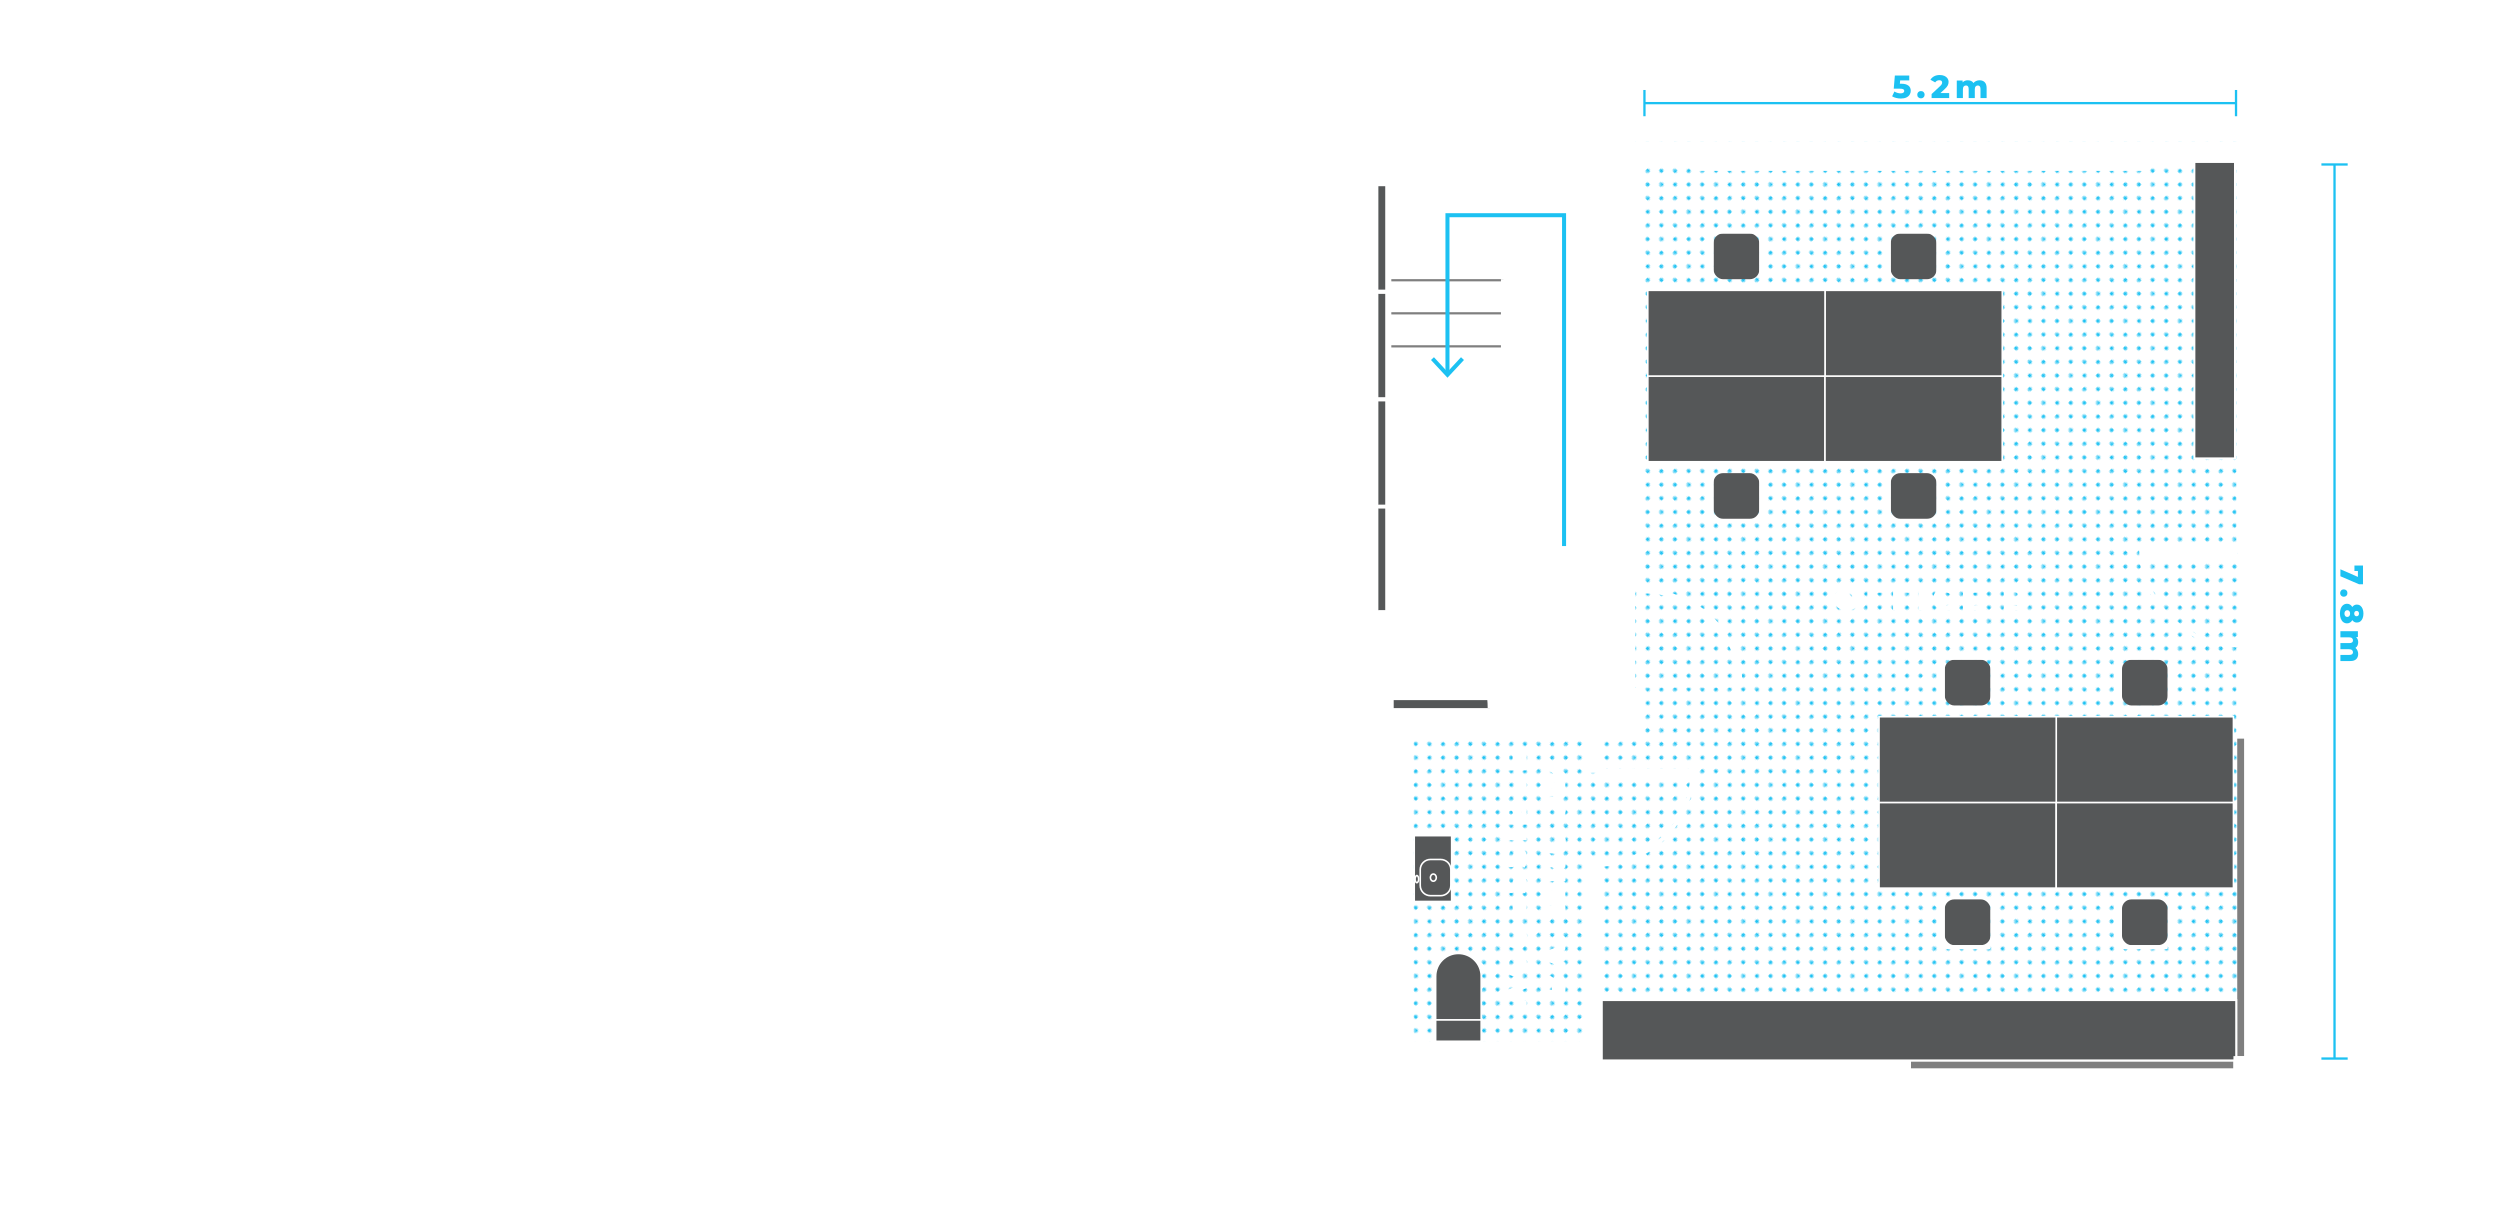 <?xml version="1.0" encoding="UTF-8"?><svg xmlns="http://www.w3.org/2000/svg" xmlns:xlink="http://www.w3.org/1999/xlink" viewBox="0 0 619.86 304.36"><defs><style>.cls-1{stroke-width:.4px;}.cls-1,.cls-2,.cls-3,.cls-4{stroke:#fff;}.cls-1,.cls-2,.cls-3,.cls-4,.cls-5,.cls-6{stroke-miterlimit:10;}.cls-1,.cls-7{fill:#555758;}.cls-8{filter:url(#outer-glow-2);}.cls-9{fill:#fff;}.cls-2,.cls-10,.cls-3,.cls-4,.cls-5,.cls-6{fill:none;}.cls-3{stroke-dasharray:3.95 3.95;}.cls-3,.cls-4{stroke-width:2px;}.cls-11{fill:#1cc1f2;}.cls-12{filter:url(#outer-glow-1);}.cls-13{fill:url(#blue_mid_dots);}.cls-5{stroke-width:.57px;}.cls-5,.cls-6{stroke:#1cc1f2;}.cls-14{fill:#7f7f7f;}</style><pattern id="blue_mid_dots" x="0" y="0" width="28.8" height="28.8" patternTransform="translate(-4304.64 -8609.27) rotate(-45) scale(.33)" patternUnits="userSpaceOnUse" viewBox="0 0 28.8 28.8"><rect class="cls-10" x="0" width="28.8" height="28.8"/><path class="cls-11" d="M28.8,30.24c.8,0,1.44-.64,1.44-1.44s-.64-1.44-1.44-1.44-1.44.64-1.44,1.44.64,1.44,1.44,1.44Z"/><path class="cls-11" d="M14.4,30.24c.8,0,1.44-.64,1.44-1.44s-.65-1.44-1.44-1.44-1.44.64-1.44,1.44.64,1.44,1.44,1.44Z"/><path class="cls-11" d="M28.8,15.84c.8,0,1.44-.65,1.44-1.44s-.64-1.44-1.44-1.44-1.44.64-1.44,1.44.64,1.44,1.44,1.44Z"/><path class="cls-11" d="M14.4,15.84c.8,0,1.44-.65,1.44-1.44s-.65-1.44-1.44-1.44-1.44.64-1.44,1.44.64,1.44,1.44,1.44Z"/><path class="cls-11" d="M7.2,23.04c.79,0,1.44-.64,1.44-1.44s-.65-1.44-1.44-1.44-1.44.64-1.44,1.44.64,1.44,1.44,1.44Z"/><path class="cls-11" d="M21.6,23.04c.8,0,1.44-.64,1.44-1.44s-.65-1.44-1.44-1.44-1.44.64-1.44,1.44.64,1.44,1.44,1.44Z"/><path class="cls-11" d="M7.2,8.64c.79,0,1.44-.64,1.44-1.44s-.65-1.44-1.44-1.44-1.44.64-1.44,1.44.64,1.44,1.44,1.44Z"/><path class="cls-11" d="M21.6,8.64c.8,0,1.44-.64,1.44-1.44s-.65-1.44-1.44-1.44-1.44.64-1.44,1.44.64,1.44,1.44,1.44Z"/><path class="cls-11" d="M0,30.24c.8,0,1.44-.64,1.44-1.44S.79,27.36,0,27.36s-1.44.64-1.44,1.44S-.8,30.24,0,30.24Z"/><path class="cls-11" d="M0,15.84c.8,0,1.44-.65,1.44-1.44S.79,12.96,0,12.96s-1.44.64-1.44,1.44S-.8,15.84,0,15.84Z"/><path class="cls-11" d="M28.8,1.44C29.59,1.44,30.24.79,30.24,0s-.64-1.44-1.44-1.44S27.36-.79,27.36,0s.64,1.44,1.44,1.44Z"/><path class="cls-11" d="M14.4,1.44C15.19,1.44,15.84.79,15.84,0s-.65-1.44-1.44-1.44S12.96-.79,12.96,0s.64,1.44,1.44,1.44Z"/><path class="cls-11" d="M0,1.44C.79,1.44,1.44.79,1.44,0S.79-1.44,0-1.44-1.44-.79-1.44,0-.8,1.44,0,1.44Z"/></pattern><filter id="outer-glow-1" x="445.35" y="136.54" width="66" height="24" filterUnits="userSpaceOnUse"><feOffset dx="0" dy="0"/><feGaussianBlur result="blur" stdDeviation="2.83"/><feFlood flood-color="#000" flood-opacity="1"/><feComposite in2="blur" operator="in"/><feComposite in="SourceGraphic"/></filter><filter id="outer-glow-2" x="363.35" y="177.54" width="34" height="81" filterUnits="userSpaceOnUse"><feOffset dx="0" dy="0"/><feGaussianBlur result="blur-2" stdDeviation="2.83"/><feFlood flood-color="#000" flood-opacity="1"/><feComposite in2="blur-2" operator="in"/><feComposite in="SourceGraphic"/></filter></defs><g id="Areas"><polygon class="cls-13" points="405.44 35.02 405.44 176.93 345.56 176.93 345.56 263.85 405.44 263.85 414.98 263.85 555.21 263.85 555.21 35.02 405.44 35.02"/></g><g id="Walls"><rect class="cls-9" x="402.17" y="39.9" width="5.56" height="106.74"/><polygon class="cls-9" points="402.17 170.45 407.73 170.45 407.73 182.15 333.47 182.15 333.47 176.48 402.06 176.48 402.17 170.45"/><polygon class="cls-9" points="134.73 35.02 134.73 40.69 554.54 40.69 554.54 136.16 560.21 136.16 560.21 35.02 134.73 35.02"/><rect class="cls-14" x="512.94" y="224.05" width="1.7" height="79.96" transform="translate(249.76 777.82) rotate(-90)"/><rect class="cls-14" x="554.71" y="183.01" width="1.7" height="78.85" transform="translate(1111.12 444.87) rotate(180)"/><rect class="cls-7" x="341.76" y="99.52" width="1.7" height="25.64"/><rect class="cls-7" x="341.76" y="126.04" width="1.7" height="25.28"/><rect class="cls-9" x="341.76" y="125.16" width="3.8" height=".88"/><rect class="cls-9" x="341.76" y="151.33" width="3.8" height=".88"/><rect class="cls-9" x="341.76" y="175.57" width="3.8" height=".91"/><rect class="cls-9" x="341.76" y="98.56" width="3.8" height=".88"/><rect class="cls-7" x="341.76" y="72.84" width="1.7" height="25.64"/><rect class="cls-9" x="341.76" y="71.89" width="3.8" height=".88"/><rect class="cls-7" x="341.76" y="46.17" width="1.7" height="25.64"/><rect class="cls-9" x="339.46" y="40.69" width="11.56" height="5.4"/><rect class="cls-14" x="344.97" y="85.6" width="27.84" height=".55"/><rect class="cls-14" x="344.97" y="77.41" width="27.84" height=".55"/><rect class="cls-14" x="344.97" y="69.21" width="27.84" height=".55"/><rect class="cls-9" x="372.81" y="118.38" width="27.84" height=".55"/><rect class="cls-9" x="372.81" y="126.63" width="27.84" height=".55"/><rect class="cls-9" x="372.81" y="134.89" width="27.84" height=".55"/><rect class="cls-9" x="372.81" y="110.19" width="27.84" height=".55"/><rect class="cls-9" x="372.81" y="101.99" width="27.84" height=".55"/><rect class="cls-9" x="372.81" y="93.8" width="27.84" height=".55"/><rect class="cls-9" x="372.81" y="85.6" width="27.84" height=".55"/><rect class="cls-9" x="372.81" y="77.41" width="27.84" height=".55"/><rect class="cls-9" x="372.81" y="69.21" width="27.84" height=".55"/><rect class="cls-9" x="346.51" y="94.86" width="52.61" height="1.32" transform="translate(277.29 468.33) rotate(-90)"/><polyline class="cls-6" points="358.89 92.57 358.89 53.36 387.8 53.36 387.8 135.39"/><polygon class="cls-11" points="362.98 89.26 362.25 88.57 358.89 92.19 355.54 88.57 354.8 89.26 358.89 93.66 362.98 89.26"/><rect class="cls-7" x="397.15" y="247.96" width="157.31" height="14.97"/><path class="cls-9" d="M554.21,248.21v14.47h-156.81v-14.47h156.81M554.71,247.71h-157.81v15.47h157.81v-15.47h0Z"/><rect class="cls-7" x="544.07" y="40.15" width="10.08" height="73.51"/><path class="cls-9" d="M553.91,40.4v73.01h-9.58V40.4h9.58M554.41,39.9h-10.58v74.01h10.58V39.9h0Z"/><rect class="cls-9" x="418.69" y="157.56" width="1.98" height="23.8" transform="translate(250.23 589.14) rotate(-90)"/><rect class="cls-1" x="350.66" y="207.2" width="9.28" height="16.32" transform="translate(710.59 430.71) rotate(180)"/><path class="cls-7" d="M354.68,213.1h2.52c1.4,0,2.53,1.13,2.53,2.53v3.92c0,1.4-1.13,2.53-2.53,2.53h-2.52c-1.4,0-2.53-1.13-2.53-2.53v-3.92c0-1.4,1.13-2.53,2.53-2.53Z"/><path class="cls-9" d="M357.2,213.3c1.29,0,2.33,1.05,2.33,2.33v3.92c0,1.29-1.05,2.33-2.33,2.33h-2.53c-1.29,0-2.33-1.05-2.33-2.33v-3.92c0-1.29,1.05-2.33,2.33-2.33h2.53M357.2,212.9h-2.53c-1.51,0-2.73,1.22-2.73,2.73v3.92c0,1.51,1.22,2.73,2.73,2.73h2.53c1.51,0,2.73-1.22,2.73-2.73v-3.92c0-1.51-1.22-2.73-2.73-2.73h0Z"/><path class="cls-7" d="M355.39,218.48c-.4,0-.73-.4-.73-.89s.33-.89.73-.89.73.4.73.89-.33.89-.73.89Z"/><path class="cls-9" d="M355.39,216.91c.28,0,.53.31.53.69s-.24.69-.53.69-.53-.31-.53-.69.24-.69.53-.69M355.39,216.51c-.51,0-.93.49-.93,1.09s.41,1.09.93,1.09.93-.49.93-1.09-.41-1.09-.93-1.09h0Z"/><path class="cls-7" d="M351.3,218.85c-.21,0-.45-.38-.45-.88s.23-.89.45-.89.45.38.45.89-.24.88-.45.88Z"/><path class="cls-9" d="M351.3,217.28c.06.01.25.25.25.69s-.19.67-.24.69c-.06-.01-.25-.25-.25-.69s.19-.67.25-.69M351.3,216.88c-.36,0-.65.49-.65,1.09s.29,1.09.65,1.09.65-.49.65-1.09-.29-1.09-.65-1.09h0Z"/><path class="cls-1" d="M359.01,239.01h10.83v11.29h-10.83c-3.12,0-5.65-2.53-5.65-5.65h0c0-3.12,2.53-5.65,5.65-5.65Z" transform="translate(606.26 -116.96) rotate(90)"/><path class="cls-2" d="M431.59,170.45c0-13.15-10.66-23.8-23.8-23.8"/><rect class="cls-9" x="406.84" y="179.7" width="1.98" height="23.8" transform="translate(599.43 -216.23) rotate(90)"/><path class="cls-2" d="M419.74,190.61c0,13.15-10.66,23.8-23.8,23.8"/><rect class="cls-7" x="356.47" y="162.68" width="1.98" height="23.8" transform="translate(182.88 532.04) rotate(-90)"/><path class="cls-2" d="M369.36,175.57c0-13.15-10.66-23.8-23.8-23.8"/><rect class="cls-9" x="541.81" y="125.24" width="1.98" height="23.8" transform="translate(679.95 -405.66) rotate(90)"/><path class="cls-2" d="M530.9,136.16c0,13.15,10.66,23.8,23.8,23.8"/><rect class="cls-9" x="393.48" y="182.15" width="3.41" height="9.46"/><rect class="cls-9" x="393.48" y="213.66" width="3.41" height="49.52"/><rect class="cls-1" x="355.96" y="252.89" width="11.29" height="5.29"/><rect class="cls-9" x="372.15" y="121.82" width=".66" height="13.61"/><line class="cls-4" x1="140.21" y1="263.08" x2="142.21" y2="263.08"/><line class="cls-3" x1="146.16" y1="263.08" x2="341.58" y2="263.08"/><line class="cls-4" x1="343.56" y1="263.08" x2="345.56" y2="263.08"/><rect class="cls-9" x="134.73" y="260.02" width="5.76" height="5.76"/><rect class="cls-9" x="344.8" y="258.18" width="5.86" height="18.52"/><rect class="cls-9" x="558.24" y="35.02" width="13.42" height="4.88"/></g><g id="Furniture"><rect class="cls-1" x="408.57" y="93.23" width="43.94" height="21.26"/><rect class="cls-1" x="452.5" y="93.23" width="43.94" height="21.26"/><rect class="cls-1" x="452.5" y="71.98" width="43.94" height="21.26" transform="translate(948.95 165.22) rotate(-180)"/><rect class="cls-1" x="408.57" y="71.98" width="43.94" height="21.26" transform="translate(861.07 165.22) rotate(-180)"/><rect class="cls-1" x="465.9" y="198.95" width="43.94" height="21.26"/><rect class="cls-1" x="509.83" y="198.95" width="43.94" height="21.26"/><rect class="cls-1" x="509.83" y="177.71" width="43.94" height="21.26" transform="translate(1063.6 376.68) rotate(-180)"/><rect class="cls-1" x="465.9" y="177.71" width="43.94" height="21.26" transform="translate(975.73 376.68) rotate(-180)"/><rect class="cls-9" x="420.9" y="41.2" width="111.22" height="1.17"/><path class="cls-9" d="M567.87,110.53v-1.72h1.26v5.02h-1.26v-1.71h-4.34v-1.58h4.34Z"/><path class="cls-9" d="M563.79,116.77c.25-.47.6-.84,1.04-1.11.44-.27.94-.4,1.5-.4s1.05.13,1.5.4c.44.27.79.64,1.04,1.11.25.47.38,1,.38,1.6s-.12,1.12-.38,1.6c-.25.47-.6.84-1.04,1.11-.44.27-.94.4-1.5.4s-1.05-.13-1.5-.4c-.44-.27-.79-.64-1.04-1.11-.25-.47-.38-1-.38-1.6s.13-1.12.38-1.6ZM564.93,119.13c.13.23.32.41.56.54.24.13.52.2.84.2s.59-.07.84-.2c.24-.13.43-.31.56-.54.13-.23.2-.48.2-.77s-.07-.54-.2-.77c-.13-.23-.32-.41-.56-.54-.24-.13-.52-.2-.84-.2s-.59.07-.84.2c-.24.13-.43.32-.56.54-.13.23-.2.48-.2.77s.07.54.2.77Z"/><path class="cls-9" d="M569.13,135.82l-5.6-1.82v-1.7l3.41-1.07-3.41-1.12v-1.7l5.6-1.82v1.63l-3.58,1.13,3.58,1.18v1.46l-3.61,1.13,3.61,1.18v1.51Z"/><path class="cls-9" d="M564.62,141.15v-2.37l-1.09-.44v-1.62l5.6,2.47v1.56l-5.6,2.48v-1.65l1.09-.44ZM565.79,140.69l1.79-.72-1.79-.72v1.44Z"/><path class="cls-9" d="M565.02,147.33v-.86h-1.49v-1.58h5.6v2.56c0,.51-.08.95-.25,1.32-.17.37-.41.66-.72.86-.31.2-.68.3-1.1.3s-.76-.1-1.06-.28c-.3-.19-.54-.46-.71-.81l-1.76,1.21v-1.7l1.49-1.02ZM567.67,148.08c.14-.17.22-.41.22-.74v-.88h-1.64v.88c0,.32.07.57.21.74s.34.25.6.25.46-.08.61-.25Z"/><path class="cls-9" d="M564.75,156.5h-1.22v-4.5h5.6v4.39h-1.22v-2.82h-.94v2.49h-1.18v-2.49h-1.02v2.93Z"/><path class="cls-9" d="M569.13,163.91h-5.6v-1.58h2.18v-2.16h-2.18v-1.58h5.6v1.58h-2.1v2.16h2.1v1.58Z"/><path class="cls-9" d="M563.79,167.46c.25-.47.6-.84,1.04-1.11.44-.27.94-.4,1.5-.4s1.05.13,1.5.4c.44.27.79.64,1.04,1.11.25.47.38,1,.38,1.6s-.12,1.12-.38,1.6c-.25.47-.6.84-1.04,1.11-.44.27-.94.4-1.5.4s-1.05-.13-1.5-.4c-.44-.27-.79-.64-1.04-1.11-.25-.47-.38-1-.38-1.6s.13-1.12.38-1.6ZM564.93,169.82c.13.23.32.41.56.54.24.13.52.2.84.2s.59-.07.84-.2c.24-.13.43-.31.56-.54.13-.23.2-.48.2-.77s-.07-.54-.2-.77c-.13-.23-.32-.41-.56-.54-.24-.13-.52-.2-.84-.2s-.59.07-.84.2c-.24.13-.43.32-.56.54-.13.23-.2.48-.2.77s.07.54.2.77Z"/><path class="cls-9" d="M564.1,174.84c.45-.46,1.1-.69,1.93-.69h3.1v1.58h-3.06c-.9,0-1.34.36-1.34,1.06s.45,1.06,1.34,1.06h3.06v1.56h-3.1c-.83,0-1.47-.23-1.93-.69-.45-.46-.68-1.11-.68-1.94s.23-1.48.68-1.94Z"/><path class="cls-9" d="M563.59,182.33c.11-.43.26-.77.45-1.04l1.17.52c-.17.25-.3.54-.4.87-.1.33-.15.66-.15.98,0,.61.15.91.46.91.16,0,.28-.09.36-.26.08-.17.16-.45.24-.84.09-.42.19-.77.29-1.06.1-.28.27-.53.5-.73.23-.2.54-.3.93-.3.34,0,.65.09.92.28.27.19.49.47.65.84s.24.83.24,1.36c0,.37-.04.73-.12,1.09s-.2.67-.36.94l-1.18-.49c.29-.53.43-1.05.43-1.55,0-.31-.05-.54-.14-.69-.09-.14-.21-.22-.36-.22s-.26.09-.34.26c-.07.17-.15.45-.23.82-.09.43-.19.78-.29,1.06-.1.28-.27.52-.5.73-.23.21-.54.31-.92.31-.34,0-.64-.09-.91-.28-.27-.19-.49-.47-.65-.84-.16-.37-.24-.83-.24-1.36,0-.45.06-.89.17-1.32Z"/><path class="cls-9" d="M564.75,192.56h-1.22v-4.5h5.6v4.39h-1.22v-2.82h-.94v2.49h-1.18v-2.49h-1.02v2.93Z"/></g><g id="Layer_6"><rect class="cls-7" x="424.87" y="57.89" width="11.34" height="11.34" rx="2.35" ry="2.35"/><rect class="cls-9" x="422.89" y="57.89" width="1.97" height="11.34" rx=".93" ry=".93"/><rect class="cls-9" x="436.2" y="57.89" width="1.97" height="11.34" rx=".93" ry=".93"/><rect class="cls-9" x="424.87" y="56.87" width="11.34" height="1.03" rx=".36" ry=".36"/><rect class="cls-7" x="468.8" y="57.89" width="11.34" height="11.34" rx="2.35" ry="2.35"/><rect class="cls-9" x="466.83" y="57.89" width="1.97" height="11.34" rx=".93" ry=".93"/><rect class="cls-9" x="480.14" y="57.89" width="1.97" height="11.34" rx=".93" ry=".93"/><rect class="cls-9" x="468.8" y="56.87" width="11.34" height="1.03" rx=".36" ry=".36"/><rect class="cls-7" x="468.8" y="117.31" width="11.34" height="11.34" rx="2.35" ry="2.35" transform="translate(948.95 245.96) rotate(180)"/><rect class="cls-9" x="480.14" y="117.31" width="1.97" height="11.34" rx=".93" ry=".93" transform="translate(962.26 245.96) rotate(180)"/><rect class="cls-9" x="466.83" y="117.31" width="1.97" height="11.34" rx=".93" ry=".93" transform="translate(935.63 245.96) rotate(180)"/><rect class="cls-9" x="468.8" y="128.65" width="11.34" height="1.03" rx=".36" ry=".36" transform="translate(948.95 258.33) rotate(180)"/><rect class="cls-7" x="424.87" y="117.31" width="11.34" height="11.34" rx="2.35" ry="2.35" transform="translate(861.07 245.96) rotate(180)"/><rect class="cls-9" x="436.2" y="117.31" width="1.97" height="11.34" rx=".93" ry=".93" transform="translate(874.38 245.96) rotate(180)"/><rect class="cls-9" x="422.89" y="117.31" width="1.97" height="11.34" rx=".93" ry=".93" transform="translate(847.76 245.96) rotate(180)"/><rect class="cls-9" x="424.87" y="128.65" width="11.34" height="1.03" rx=".36" ry=".36" transform="translate(861.07 258.33) rotate(180)"/><rect class="cls-7" x="482.2" y="163.58" width="11.34" height="11.34" rx="2.35" ry="2.35"/><rect class="cls-9" x="480.22" y="163.58" width="1.97" height="11.34" rx=".93" ry=".93"/><rect class="cls-9" x="493.53" y="163.58" width="1.97" height="11.34" rx=".93" ry=".93"/><rect class="cls-9" x="482.2" y="162.55" width="11.34" height="1.03" rx=".36" ry=".36"/><rect class="cls-7" x="526.13" y="163.58" width="11.34" height="11.34" rx="2.35" ry="2.35"/><rect class="cls-9" x="524.16" y="163.58" width="1.97" height="11.34" rx=".93" ry=".93"/><rect class="cls-9" x="537.47" y="163.58" width="1.97" height="11.34" rx=".93" ry=".93"/><rect class="cls-9" x="526.13" y="162.55" width="11.34" height="1.03" rx=".36" ry=".36"/><rect class="cls-7" x="526.13" y="222.99" width="11.34" height="11.34" rx="2.35" ry="2.35" transform="translate(1063.6 457.33) rotate(180)"/><rect class="cls-9" x="537.47" y="222.99" width="1.97" height="11.34" rx=".93" ry=".93" transform="translate(1076.92 457.33) rotate(180)"/><rect class="cls-9" x="524.16" y="222.99" width="1.97" height="11.34" rx=".93" ry=".93" transform="translate(1050.29 457.33) rotate(180)"/><rect class="cls-9" x="526.13" y="234.33" width="11.34" height="1.03" rx=".36" ry=".36" transform="translate(1063.6 469.69) rotate(180)"/><rect class="cls-7" x="482.2" y="222.99" width="11.34" height="11.34" rx="2.35" ry="2.35" transform="translate(975.73 457.33) rotate(180)"/><rect class="cls-9" x="493.53" y="222.99" width="1.97" height="11.34" rx=".93" ry=".93" transform="translate(989.04 457.33) rotate(180)"/><rect class="cls-9" x="480.22" y="222.99" width="1.97" height="11.34" rx=".93" ry=".93" transform="translate(962.42 457.33) rotate(180)"/><rect class="cls-9" x="482.2" y="234.33" width="11.34" height="1.03" rx=".36" ry=".36" transform="translate(975.73 469.69) rotate(180)"/></g><g id="Text"><g class="cls-12"><path class="cls-9" d="M456.29,151.06c-.47-.25-.84-.6-1.11-1.04-.27-.44-.4-.94-.4-1.5s.13-1.05.4-1.5c.27-.44.64-.79,1.11-1.04s1-.38,1.6-.38,1.12.12,1.6.38c.47.25.84.6,1.11,1.04.27.44.4.94.4,1.5s-.13,1.05-.4,1.5c-.27.44-.64.79-1.11,1.04-.47.25-1,.38-1.6.38s-1.12-.13-1.6-.38ZM458.65,149.92c.23-.13.41-.32.54-.56.13-.24.2-.52.2-.84s-.07-.59-.2-.84c-.13-.24-.31-.43-.54-.56-.23-.13-.49-.2-.77-.2s-.54.07-.77.2c-.23.13-.41.32-.54.56-.13.24-.2.52-.2.84s.07.59.2.84c.13.24.31.43.54.56.23.13.49.2.77.2s.54-.07.77-.2Z"/><path class="cls-9" d="M464.61,146.95v1.23h2.47v1.22h-2.47v1.92h-1.58v-5.6h4.39v1.22h-2.81Z"/><path class="cls-9" d="M470.95,146.95v1.23h2.47v1.22h-2.47v1.92h-1.58v-5.6h4.39v1.22h-2.81Z"/><path class="cls-9" d="M475.7,145.73h1.58v5.6h-1.58v-5.6Z"/><path class="cls-9" d="M480.83,151.07c-.47-.25-.83-.59-1.1-1.04s-.4-.94-.4-1.5.13-1.06.4-1.5c.27-.44.63-.79,1.1-1.04s.99-.37,1.58-.37c.51,0,.97.09,1.38.27.41.18.75.44,1.02.78l-1.01.91c-.36-.44-.8-.66-1.32-.66-.3,0-.58.07-.81.2-.24.13-.42.32-.55.56-.13.24-.2.52-.2.84s.07.59.2.84c.13.24.31.43.55.56.24.13.51.2.81.2.52,0,.96-.22,1.32-.66l1.01.91c-.27.34-.61.6-1.02.78-.41.18-.87.27-1.38.27-.59,0-1.11-.12-1.58-.37Z"/><path class="cls-9" d="M491.21,150.1v1.22h-4.5v-5.6h4.39v1.22h-2.82v.94h2.49v1.18h-2.49v1.02h2.93Z"/><path class="cls-9" d="M501.88,148.93c.18.24.27.52.27.86,0,.49-.2.87-.59,1.14-.39.27-.96.4-1.71.4h-3.02v-5.6h2.86c.71,0,1.26.13,1.63.4.37.26.56.62.56,1.07,0,.27-.07.5-.2.72s-.32.38-.56.5c.32.11.57.29.75.52ZM498.39,146.87v1.08h1.09c.53,0,.8-.18.8-.54s-.27-.54-.8-.54h-1.09ZM500.55,149.61c0-.38-.28-.57-.83-.57h-1.33v1.14h1.33c.55,0,.83-.19.83-.57Z"/></g><path class="cls-11" d="M473.2,21.23c.38.32.56.75.56,1.28,0,.35-.09.67-.27.96-.18.29-.45.52-.82.7-.37.17-.82.26-1.36.26-.39,0-.79-.05-1.17-.14-.39-.1-.72-.23-1-.41l.57-1.19c.22.15.47.26.74.34s.54.12.81.12.49-.05.65-.16c.16-.1.24-.25.24-.44s-.08-.33-.24-.42c-.16-.1-.44-.14-.85-.14h-1.52l.28-3.27h3.57v1.22h-2.26l-.07.82h.38c.78,0,1.36.16,1.74.48Z"/><path class="cls-11" d="M475.63,24.13c-.18-.17-.26-.39-.26-.65s.09-.48.26-.65c.17-.17.39-.25.65-.25s.49.08.66.25c.17.17.26.38.26.65s-.09.48-.26.65c-.17.17-.39.26-.65.26s-.47-.09-.65-.26Z"/><path class="cls-11" d="M483.29,23.05v1.26h-4.36v-.99l2.1-1.96c.2-.19.34-.36.41-.49.07-.14.1-.27.1-.41,0-.18-.06-.32-.18-.42-.12-.1-.3-.15-.54-.15-.21,0-.4.05-.57.14-.17.09-.32.23-.43.4l-1.18-.66c.22-.36.53-.65.92-.86s.86-.31,1.4-.31c.43,0,.8.07,1.13.21s.58.34.77.6c.18.26.28.56.28.9,0,.3-.07.59-.2.86-.13.27-.38.58-.76.92l-1.06.98h2.16Z"/><path class="cls-11" d="M492.09,20.38c.32.32.48.8.48,1.45v2.48h-1.52v-2.23c0-.3-.06-.53-.17-.67-.12-.14-.28-.22-.48-.22-.23,0-.41.08-.55.24s-.21.4-.21.73v2.15h-1.52v-2.23c0-.59-.22-.89-.66-.89-.24,0-.42.08-.56.24s-.21.4-.21.73v2.15h-1.52v-4.34h1.45v.46c.16-.18.35-.31.57-.4.22-.09.46-.13.72-.13.3,0,.58.06.82.17.24.11.43.28.58.51.17-.22.39-.39.65-.5.26-.12.55-.18.86-.18.53,0,.96.16,1.28.48Z"/><path class="cls-11" d="M585.89,144.86h-.99l-4.61-1.98v-1.73l4.34,1.89v-1.47h-.86v-1.35h2.12v4.64Z"/><path class="cls-11" d="M580.48,146.39c.17-.18.39-.26.65-.26s.48.09.65.26c.17.17.25.39.25.65s-.08.49-.25.66c-.17.17-.38.26-.65.26s-.48-.09-.65-.26c-.17-.17-.26-.39-.26-.65s.09-.47.26-.65Z"/><path class="cls-11" d="M582.69,154.35c-.22.14-.47.21-.75.21-.35,0-.66-.1-.93-.3-.27-.2-.47-.49-.62-.86-.14-.37-.22-.79-.22-1.27s.07-.9.22-1.27c.14-.37.35-.65.62-.86.27-.2.58-.3.93-.3.28,0,.53.07.75.21.22.14.4.34.55.59.13-.19.3-.34.49-.44.19-.1.41-.16.64-.16.33,0,.61.09.86.28.25.19.44.45.57.79.13.34.2.73.2,1.16s-.07.83-.2,1.16c-.13.34-.32.6-.57.79s-.54.28-.86.28c-.23,0-.45-.05-.64-.16-.19-.1-.36-.25-.49-.44-.15.26-.33.45-.55.59ZM581.48,152.74c.12.15.29.23.51.23s.38-.08.51-.23.19-.36.19-.61-.06-.46-.19-.61c-.12-.15-.29-.23-.51-.23s-.38.08-.51.23c-.13.15-.19.36-.19.61s.06.46.19.61ZM584.74,151.65c-.1-.12-.25-.18-.44-.18s-.32.06-.43.18c-.1.12-.16.28-.16.48s.05.37.16.49c.1.12.25.18.43.18s.33-.06.44-.18c.1-.12.16-.29.16-.49s-.05-.36-.16-.48Z"/><path class="cls-11" d="M584.22,163.42c-.32.32-.8.48-1.45.48h-2.48v-1.52h2.23c.3,0,.53-.06.67-.17.14-.12.22-.28.22-.48,0-.23-.08-.41-.24-.55s-.4-.21-.73-.21h-2.15v-1.52h2.23c.59,0,.89-.22.89-.66,0-.24-.08-.42-.24-.56s-.4-.21-.73-.21h-2.15v-1.52h4.34v1.45h-.46c.18.16.31.35.4.57.09.22.13.46.13.72,0,.3-.06.58-.17.82-.11.24-.28.43-.51.58.22.17.39.39.5.65.12.26.18.55.18.86,0,.53-.16.96-.48,1.28Z"/><g class="cls-8"><path class="cls-9" d="M377.44,245.42v2.37l1.09.44v1.62l-5.6-2.47v-1.56l5.6-2.48v1.65l-1.09.44ZM376.27,245.89l-1.79.72,1.79.72v-1.44Z"/><path class="cls-9" d="M378.27,240.56c-.25.47-.59.83-1.04,1.1-.44.27-.94.4-1.5.4s-1.06-.13-1.5-.4c-.44-.27-.79-.63-1.04-1.1s-.37-.99-.37-1.58c0-.51.09-.97.27-1.38.18-.41.44-.75.78-1.02l.91,1.01c-.44.36-.66.8-.66,1.32,0,.3.07.57.2.81.13.24.32.42.56.55.24.13.52.2.84.2s.59-.07.84-.2c.24-.13.43-.32.56-.55.13-.24.2-.51.2-.81,0-.52-.22-.96-.66-1.32l.91-1.01c.34.27.6.61.78,1.02.18.41.27.87.27,1.38,0,.59-.12,1.11-.37,1.58Z"/><path class="cls-9" d="M378.27,233.57c-.25.47-.59.83-1.04,1.1s-.94.4-1.5.4-1.06-.13-1.5-.4c-.44-.27-.79-.63-1.04-1.1s-.37-.99-.37-1.58c0-.51.09-.97.27-1.38.18-.41.44-.75.78-1.02l.91,1.01c-.44.36-.66.8-.66,1.32,0,.3.07.58.2.81.13.24.32.42.56.55.24.13.52.2.84.2s.59-.06.84-.2c.24-.13.43-.32.56-.55.13-.24.2-.51.2-.81,0-.52-.22-.96-.66-1.32l.91-1.01c.34.27.6.61.78,1.02.18.41.27.87.27,1.38,0,.59-.12,1.11-.37,1.58Z"/><path class="cls-9" d="M377.3,223.18h1.22v4.5h-5.6v-4.39h1.22v2.82h.94v-2.49h1.18v2.49h1.02v-2.93Z"/><path class="cls-9" d="M378.47,220.46c-.11.43-.26.77-.45,1.04l-1.17-.52c.17-.25.3-.54.4-.87.1-.33.15-.66.15-.98,0-.61-.15-.91-.46-.91-.16,0-.28.09-.36.26-.08.17-.16.45-.24.84-.09.42-.19.77-.29,1.06-.1.28-.27.53-.5.73-.23.2-.54.3-.93.3-.34,0-.65-.09-.92-.28-.27-.19-.49-.46-.65-.84s-.24-.83-.24-1.36c0-.37.04-.73.12-1.09s.2-.67.36-.94l1.18.49c-.29.53-.43,1.05-.43,1.55,0,.31.05.54.14.69.09.14.21.22.36.22s.26-.08.34-.26c.07-.17.15-.45.23-.82.09-.43.19-.78.29-1.06.1-.28.27-.52.5-.73s.54-.31.92-.31c.34,0,.64.09.91.28.27.19.49.47.65.84.16.37.24.83.24,1.36,0,.45-.06.89-.17,1.32Z"/><path class="cls-9" d="M378.47,214.08c-.11.43-.26.77-.45,1.04l-1.17-.52c.17-.25.3-.54.4-.87.1-.33.15-.66.15-.98,0-.61-.15-.91-.46-.91-.16,0-.28.09-.36.26-.08.17-.16.45-.24.84-.09.42-.19.77-.29,1.06-.1.28-.27.53-.5.73-.23.2-.54.3-.93.3-.34,0-.65-.09-.92-.28-.27-.19-.49-.47-.65-.84s-.24-.83-.24-1.36c0-.37.04-.73.12-1.09s.2-.67.36-.94l1.18.49c-.29.53-.43,1.05-.43,1.55,0,.31.05.54.14.69.09.14.21.22.36.22s.26-.09.34-.26c.07-.17.15-.45.23-.82.09-.43.19-.78.29-1.06.1-.28.27-.52.5-.73.23-.21.54-.31.92-.31.34,0,.64.09.91.28.27.19.49.47.65.84.16.37.24.83.24,1.36,0,.45-.06.89-.17,1.32Z"/><path class="cls-9" d="M372.93,208.35v-1.58h5.6v1.58h-5.6Z"/><path class="cls-9" d="M376.13,199.38c.24-.18.52-.27.86-.27.49,0,.87.2,1.14.59.27.39.4.97.4,1.71v3.02h-5.6v-2.86c0-.71.13-1.26.4-1.63s.62-.56,1.07-.56c.27,0,.5.07.72.2s.38.32.5.56c.11-.32.29-.57.52-.75ZM374.07,202.87h1.08v-1.09c0-.53-.18-.8-.54-.8s-.54.27-.54.8v1.09ZM376.81,200.71c-.38,0-.57.28-.57.83v1.33h1.14v-1.33c0-.55-.19-.83-.57-.83Z"/><path class="cls-9" d="M372.93,197.09v-1.58h4.34v-2.67h1.26v4.26h-5.6Z"/><path class="cls-9" d="M377.3,186.51h1.22v4.5h-5.6v-4.39h1.22v2.82h.94v-2.49h1.18v2.49h1.02v-2.93Z"/><path class="cls-9" d="M385.73,241.94c.24-.18.52-.27.86-.27.49,0,.87.2,1.14.59.27.39.4.96.4,1.71v3.02h-5.6v-2.86c0-.71.13-1.26.4-1.63.26-.37.62-.56,1.07-.56.27,0,.5.06.72.2s.38.32.5.56c.11-.32.29-.57.52-.75ZM383.67,245.43h1.08v-1.09c0-.53-.18-.8-.54-.8s-.54.27-.54.8v1.09ZM386.41,243.27c-.38,0-.57.28-.57.83v1.33h1.14v-1.33c0-.55-.19-.83-.57-.83Z"/><path class="cls-9" d="M387.04,235.89v2.37l1.09.44v1.62l-5.6-2.47v-1.56l5.6-2.48v1.65l-1.09.44ZM385.87,236.35l-1.79.72,1.79.72v-1.44Z"/><path class="cls-9" d="M383.78,231.24v1.72h-1.26v-5.02h1.26v1.71h4.34v1.58h-4.34Z"/><path class="cls-9" d="M382.53,220.83h5.6v1.58h-2.18v2.16h2.18v1.58h-5.6v-1.58h2.1v-2.16h-2.1v-1.58Z"/><path class="cls-9" d="M386.64,216.06v.86h1.49v1.58h-5.6v-2.56c0-.51.08-.95.25-1.32.17-.37.41-.66.72-.86.31-.2.68-.3,1.1-.3s.76.1,1.06.28c.3.19.54.46.71.81l1.76-1.21v1.7l-1.49,1.02ZM383.99,215.31c-.14.17-.22.41-.22.74v.88h1.64v-.88c0-.32-.07-.57-.21-.74s-.34-.25-.6-.25-.46.08-.61.25Z"/><path class="cls-9" d="M387.86,210.16c-.25.47-.6.84-1.04,1.11-.44.27-.94.4-1.5.4s-1.05-.13-1.5-.4-.79-.64-1.04-1.11-.38-1-.38-1.6.12-1.12.38-1.6c.25-.47.6-.84,1.04-1.11s.94-.4,1.5-.4,1.05.13,1.5.4c.44.27.79.64,1.04,1.11.25.47.38,1,.38,1.6s-.13,1.12-.38,1.6ZM386.72,207.79c-.13-.23-.32-.41-.56-.54-.24-.13-.52-.2-.84-.2s-.59.07-.84.2c-.24.13-.43.31-.56.54-.13.23-.2.49-.2.77s.07.54.2.77c.13.23.32.41.56.54.24.13.52.2.84.2s.59-.07.84-.2c.24-.13.43-.31.56-.54.13-.23.2-.49.2-.77s-.07-.54-.2-.77Z"/><path class="cls-9" d="M387.86,202.19c-.25.47-.6.84-1.04,1.11-.44.27-.94.4-1.5.4s-1.05-.13-1.5-.4c-.44-.27-.79-.64-1.04-1.11-.25-.47-.38-1-.38-1.6s.12-1.12.38-1.6c.25-.47.6-.84,1.04-1.11.44-.27.94-.4,1.5-.4s1.05.13,1.5.4c.44.27.79.64,1.04,1.11.25.47.38,1,.38,1.6s-.13,1.12-.38,1.6ZM386.72,199.83c-.13-.23-.32-.41-.56-.54-.24-.13-.52-.2-.84-.2s-.59.07-.84.2c-.24.13-.43.31-.56.54-.13.23-.2.48-.2.77s.07.54.2.77c.13.23.32.41.56.54.24.13.52.2.84.2s.59-.07.84-.2c.24-.13.43-.32.56-.54.13-.23.2-.48.2-.77s-.07-.54-.2-.77Z"/><path class="cls-9" d="M388.12,190.39l-2.97.02,2.42,1.44v.7l-2.34,1.43h2.89v1.46h-5.6v-1.3l3.23-1.97-3.23-1.92v-1.3l5.6-.02v1.46Z"/></g><line class="cls-5" x1="407.73" y1="25.57" x2="554.41" y2="25.57"/><line class="cls-5" x1="407.73" y1="28.82" x2="407.73" y2="22.31"/><line class="cls-5" x1="554.41" y1="28.82" x2="554.41" y2="22.31"/><line class="cls-5" x1="578.83" y1="40.78" x2="578.83" y2="262.46"/><line class="cls-5" x1="575.58" y1="40.78" x2="582.09" y2="40.78"/><line class="cls-5" x1="575.58" y1="262.46" x2="582.09" y2="262.46"/><rect class="cls-9" x="466.78" y="265.85" width="7.02" height="2.45"/><rect class="cls-9" x="553.77" y="261.86" width="6.44" height="6.44"/><polygon class="cls-9" points="394.02 263.18 394.09 258.18 350.47 258.18 350.47 182.15 344.8 182.15 344.8 265.85 473.81 265.85 473.81 263.18 394.02 263.18"/><rect class="cls-9" x="554.54" y="160.67" width="3.67" height="22.46"/><path class="cls-9" d="M215.22,151.95c-.47-.25-.83-.59-1.1-1.04s-.4-.94-.4-1.5.13-1.06.4-1.5c.27-.44.63-.79,1.1-1.04s.99-.37,1.58-.37c.51,0,.97.09,1.38.27.41.18.75.44,1.02.78l-1.01.91c-.36-.44-.8-.66-1.32-.66-.3,0-.57.07-.81.2-.24.13-.42.32-.55.56-.13.24-.2.52-.2.84s.06.59.2.84c.13.24.32.43.55.56.24.13.51.2.81.2.52,0,.96-.22,1.32-.66l1.01.91c-.27.34-.61.6-1.02.78-.41.18-.87.27-1.38.27-.59,0-1.11-.12-1.58-.37Z"/><path class="cls-9" d="M224.37,151.12h-2.37l-.44,1.09h-1.62l2.47-5.6h1.56l2.48,5.6h-1.65l-.44-1.09ZM223.91,149.95l-.72-1.79-.72,1.79h1.44Z"/><path class="cls-9" d="M230.15,150.72h-.86v1.49h-1.58v-5.6h2.56c.51,0,.95.08,1.32.25.37.17.66.41.86.72.2.31.3.68.3,1.1s-.09.76-.28,1.06c-.19.3-.46.54-.81.71l1.21,1.76h-1.7l-1.02-1.49ZM230.9,148.07c-.17-.14-.41-.22-.74-.22h-.88v1.64h.88c.33,0,.57-.07.74-.21.17-.14.25-.34.25-.6s-.08-.46-.25-.61Z"/><path class="cls-9" d="M238.3,146.86c.37.17.66.41.86.72.2.31.3.68.3,1.1s-.1.79-.3,1.1c-.2.31-.49.55-.86.72-.37.17-.81.25-1.32.25h-.98v1.46h-1.58v-5.6h2.56c.51,0,.95.08,1.32.25ZM237.62,149.28c.17-.14.25-.34.25-.6s-.08-.46-.25-.61c-.17-.14-.41-.22-.74-.22h-.88v1.64h.88c.33,0,.57-.07.74-.21Z"/><path class="cls-9" d="M244.51,151.12h-2.37l-.44,1.09h-1.62l2.47-5.6h1.56l2.48,5.6h-1.65l-.44-1.09ZM244.05,149.95l-.72-1.79-.72,1.79h1.44Z"/><path class="cls-9" d="M250.3,150.72h-.86v1.49h-1.58v-5.6h2.56c.51,0,.95.08,1.32.25.37.17.66.41.86.72.2.31.3.68.3,1.1s-.09.76-.28,1.06c-.19.3-.46.54-.81.71l1.21,1.76h-1.7l-1.02-1.49ZM251.05,148.07c-.17-.14-.41-.22-.74-.22h-.88v1.64h.88c.33,0,.57-.07.74-.21s.25-.34.25-.6-.08-.46-.25-.61Z"/><path class="cls-9" d="M256.73,150.17l-.59.63v1.4h-1.57v-5.6h1.57v2.33l2.17-2.33h1.74l-2.29,2.48,2.41,3.12h-1.84l-1.6-2.03Z"/></g></svg>